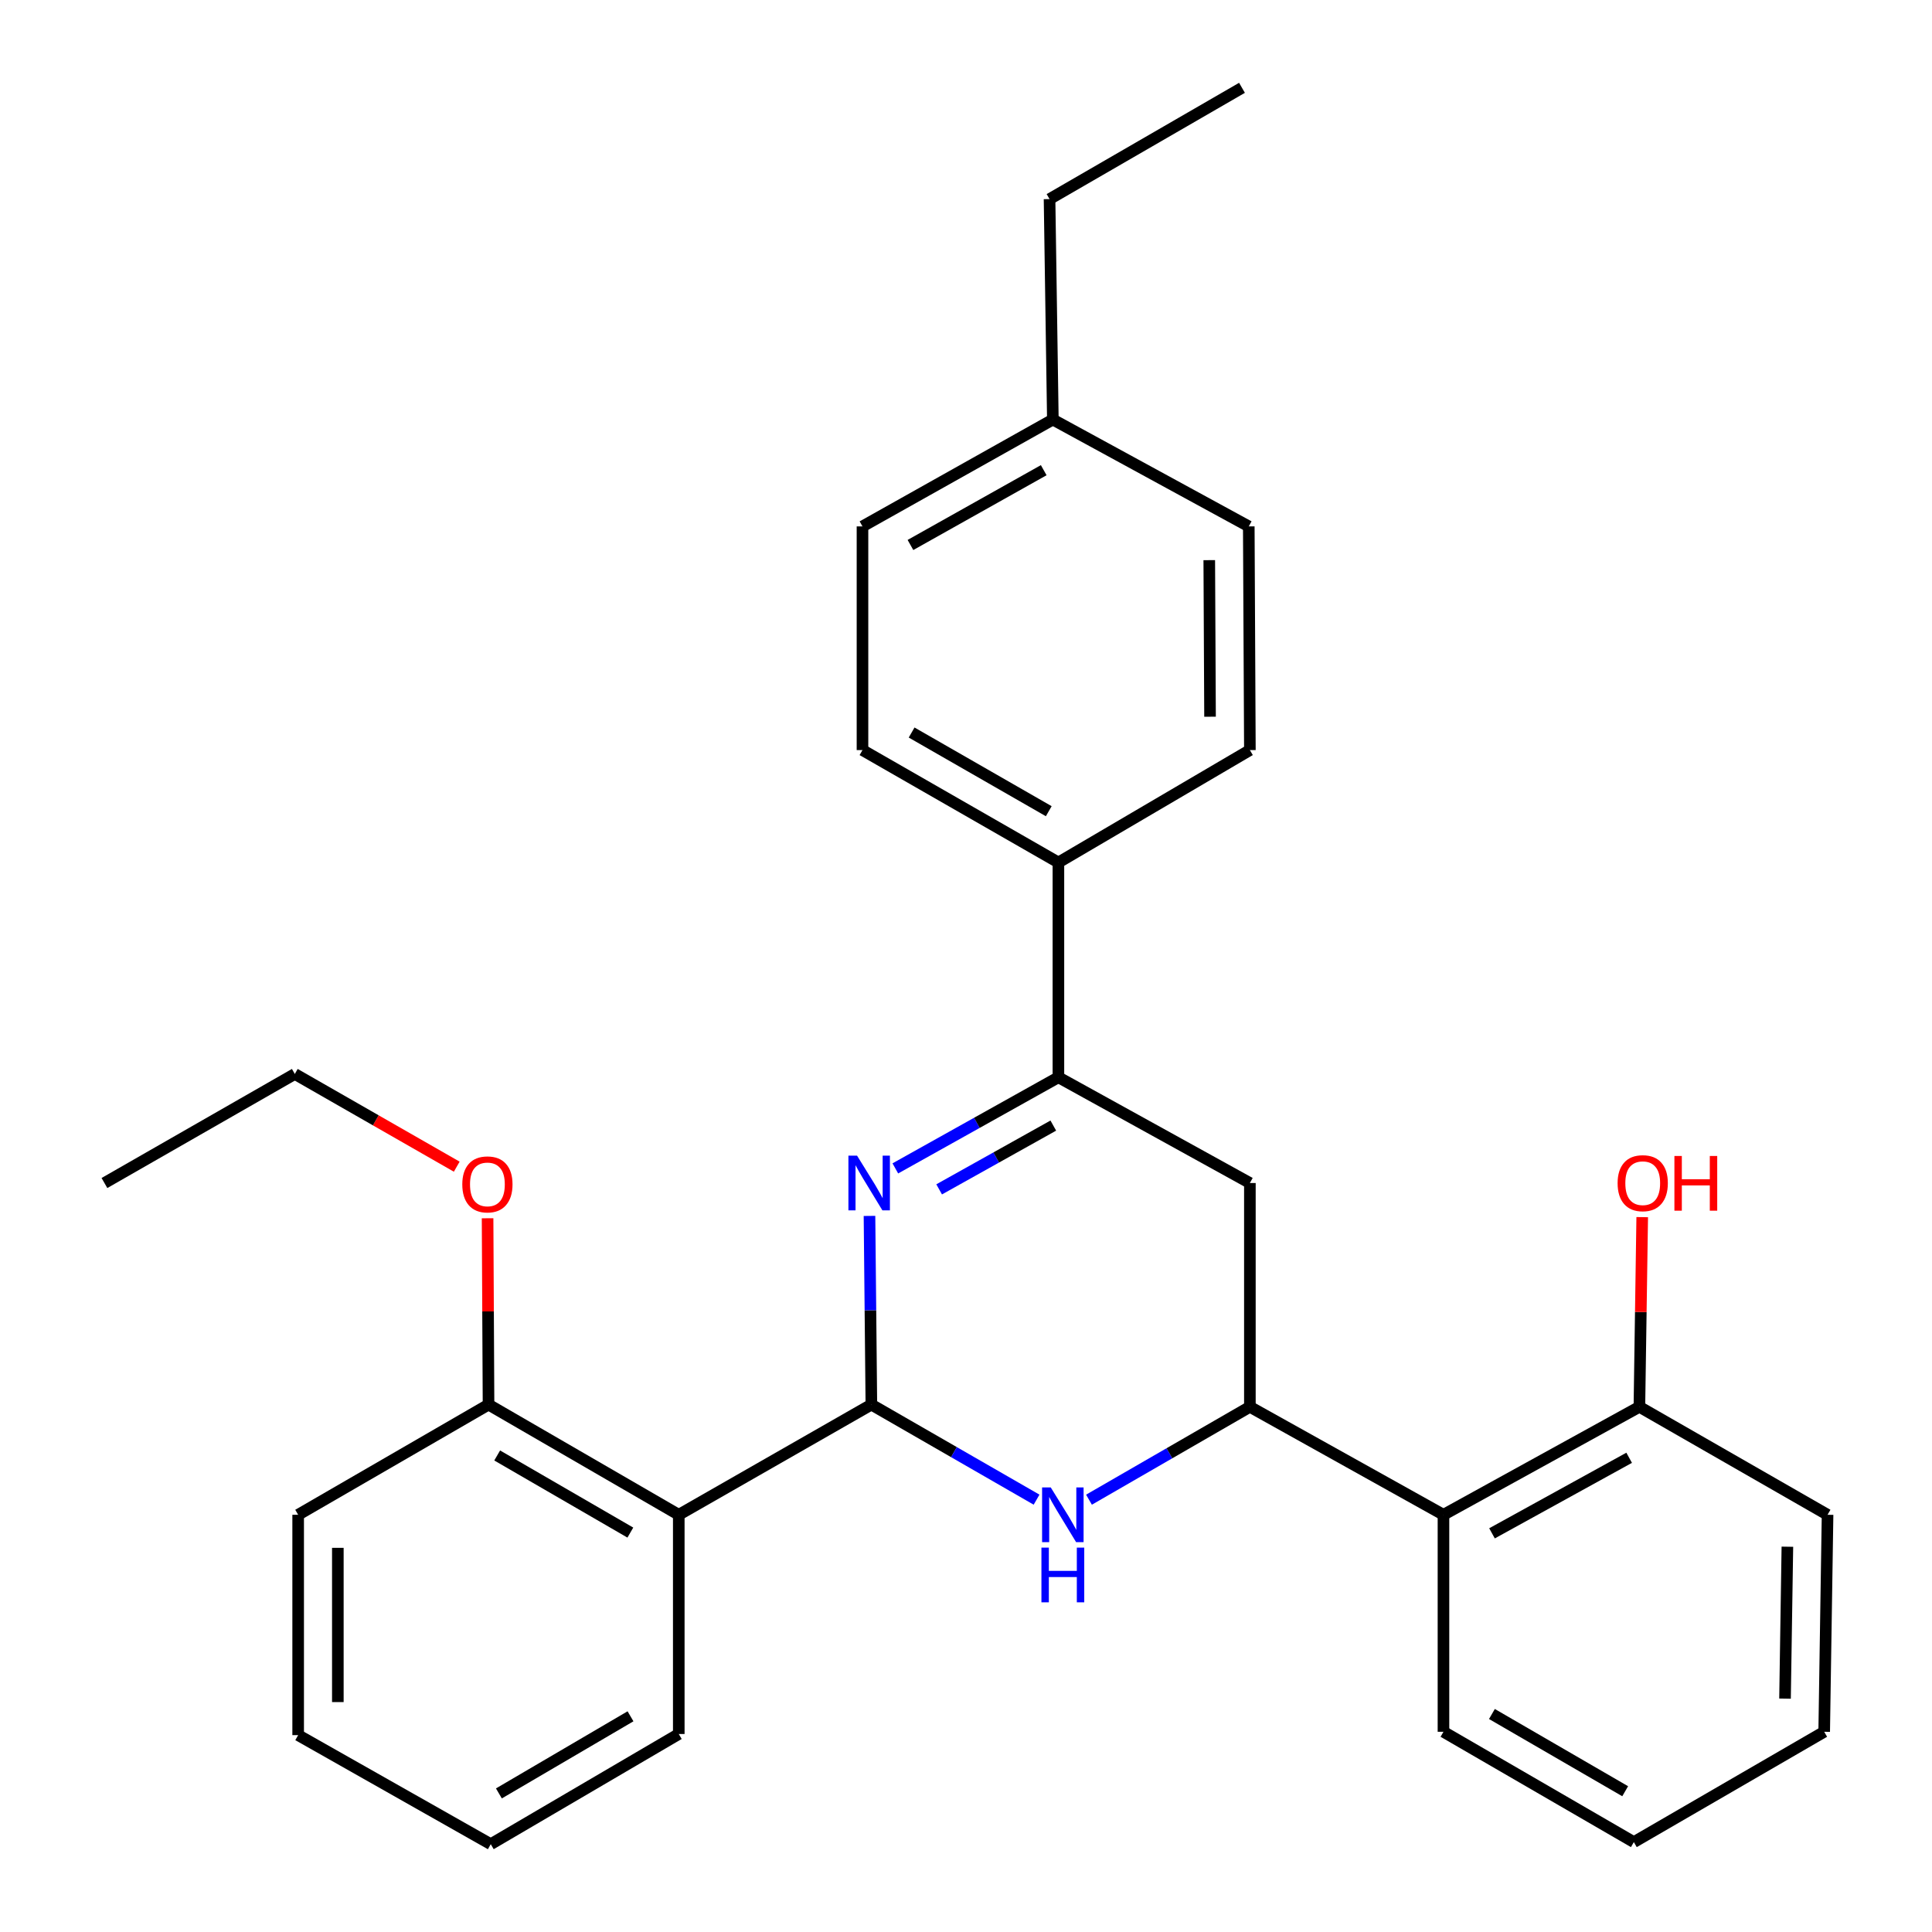 <?xml version='1.0' encoding='iso-8859-1'?>
<svg version='1.1' baseProfile='full'
              xmlns='http://www.w3.org/2000/svg'
                      xmlns:rdkit='http://www.rdkit.org/xml'
                      xmlns:xlink='http://www.w3.org/1999/xlink'
                  xml:space='preserve'
width='1000px' height='1000px' viewBox='0 0 1000 1000'>
<!-- END OF HEADER -->
<rect style='opacity:1.0;fill:#FFFFFF;stroke:none' width='1000' height='1000' x='0' y='0'> </rect>
<path class='bond-0' d='M 451.018,727.022 L 450.532,678.19' style='fill:none;fill-rule:evenodd;stroke:#000000;stroke-width:6px;stroke-linecap:butt;stroke-linejoin:miter;stroke-opacity:1' />
<path class='bond-0' d='M 450.532,678.19 L 450.046,629.357' style='fill:none;fill-rule:evenodd;stroke:#0000FF;stroke-width:6px;stroke-linecap:butt;stroke-linejoin:miter;stroke-opacity:1' />
<path class='bond-1' d='M 451.018,727.022 L 493.771,751.623' style='fill:none;fill-rule:evenodd;stroke:#000000;stroke-width:6px;stroke-linecap:butt;stroke-linejoin:miter;stroke-opacity:1' />
<path class='bond-1' d='M 493.771,751.623 L 536.525,776.223' style='fill:none;fill-rule:evenodd;stroke:#0000FF;stroke-width:6px;stroke-linecap:butt;stroke-linejoin:miter;stroke-opacity:1' />
<path class='bond-4' d='M 451.018,727.022 L 351.33,784.048' style='fill:none;fill-rule:evenodd;stroke:#000000;stroke-width:6px;stroke-linecap:butt;stroke-linejoin:miter;stroke-opacity:1' />
<path class='bond-3' d='M 463.422,604.761 L 505.626,581.179' style='fill:none;fill-rule:evenodd;stroke:#0000FF;stroke-width:6px;stroke-linecap:butt;stroke-linejoin:miter;stroke-opacity:1' />
<path class='bond-3' d='M 505.626,581.179 L 547.83,557.597' style='fill:none;fill-rule:evenodd;stroke:#000000;stroke-width:6px;stroke-linecap:butt;stroke-linejoin:miter;stroke-opacity:1' />
<path class='bond-3' d='M 486.101,615.615 L 515.644,599.108' style='fill:none;fill-rule:evenodd;stroke:#0000FF;stroke-width:6px;stroke-linecap:butt;stroke-linejoin:miter;stroke-opacity:1' />
<path class='bond-3' d='M 515.644,599.108 L 545.187,582.6' style='fill:none;fill-rule:evenodd;stroke:#000000;stroke-width:6px;stroke-linecap:butt;stroke-linejoin:miter;stroke-opacity:1' />
<path class='bond-2' d='M 563.658,776.237 L 605.297,752.205' style='fill:none;fill-rule:evenodd;stroke:#0000FF;stroke-width:6px;stroke-linecap:butt;stroke-linejoin:miter;stroke-opacity:1' />
<path class='bond-2' d='M 605.297,752.205 L 646.936,728.174' style='fill:none;fill-rule:evenodd;stroke:#000000;stroke-width:6px;stroke-linecap:butt;stroke-linejoin:miter;stroke-opacity:1' />
<path class='bond-5' d='M 646.936,728.174 L 646.936,612.33' style='fill:none;fill-rule:evenodd;stroke:#000000;stroke-width:6px;stroke-linecap:butt;stroke-linejoin:miter;stroke-opacity:1' />
<path class='bond-6' d='M 646.936,728.174 L 747.137,784.048' style='fill:none;fill-rule:evenodd;stroke:#000000;stroke-width:6px;stroke-linecap:butt;stroke-linejoin:miter;stroke-opacity:1' />
<path class='bond-7' d='M 547.83,557.597 L 547.83,446.419' style='fill:none;fill-rule:evenodd;stroke:#000000;stroke-width:6px;stroke-linecap:butt;stroke-linejoin:miter;stroke-opacity:1' />
<path class='bond-29' d='M 547.83,557.597 L 646.936,612.33' style='fill:none;fill-rule:evenodd;stroke:#000000;stroke-width:6px;stroke-linecap:butt;stroke-linejoin:miter;stroke-opacity:1' />
<path class='bond-8' d='M 351.33,784.048 L 252.863,727.022' style='fill:none;fill-rule:evenodd;stroke:#000000;stroke-width:6px;stroke-linecap:butt;stroke-linejoin:miter;stroke-opacity:1' />
<path class='bond-8' d='M 326.267,793.267 L 257.34,753.348' style='fill:none;fill-rule:evenodd;stroke:#000000;stroke-width:6px;stroke-linecap:butt;stroke-linejoin:miter;stroke-opacity:1' />
<path class='bond-16' d='M 351.33,784.048 L 351.33,897.519' style='fill:none;fill-rule:evenodd;stroke:#000000;stroke-width:6px;stroke-linecap:butt;stroke-linejoin:miter;stroke-opacity:1' />
<path class='bond-9' d='M 747.137,784.048 L 848.548,728.174' style='fill:none;fill-rule:evenodd;stroke:#000000;stroke-width:6px;stroke-linecap:butt;stroke-linejoin:miter;stroke-opacity:1' />
<path class='bond-9' d='M 772.26,793.655 L 843.247,754.543' style='fill:none;fill-rule:evenodd;stroke:#000000;stroke-width:6px;stroke-linecap:butt;stroke-linejoin:miter;stroke-opacity:1' />
<path class='bond-18' d='M 747.137,784.048 L 747.137,896.367' style='fill:none;fill-rule:evenodd;stroke:#000000;stroke-width:6px;stroke-linecap:butt;stroke-linejoin:miter;stroke-opacity:1' />
<path class='bond-10' d='M 547.83,446.419 L 446.419,388.241' style='fill:none;fill-rule:evenodd;stroke:#000000;stroke-width:6px;stroke-linecap:butt;stroke-linejoin:miter;stroke-opacity:1' />
<path class='bond-10' d='M 542.838,419.878 L 471.851,379.153' style='fill:none;fill-rule:evenodd;stroke:#000000;stroke-width:6px;stroke-linecap:butt;stroke-linejoin:miter;stroke-opacity:1' />
<path class='bond-11' d='M 547.83,446.419 L 646.936,388.241' style='fill:none;fill-rule:evenodd;stroke:#000000;stroke-width:6px;stroke-linecap:butt;stroke-linejoin:miter;stroke-opacity:1' />
<path class='bond-17' d='M 252.863,727.022 L 252.617,678.795' style='fill:none;fill-rule:evenodd;stroke:#000000;stroke-width:6px;stroke-linecap:butt;stroke-linejoin:miter;stroke-opacity:1' />
<path class='bond-17' d='M 252.617,678.795 L 252.371,630.569' style='fill:none;fill-rule:evenodd;stroke:#FF0000;stroke-width:6px;stroke-linecap:butt;stroke-linejoin:miter;stroke-opacity:1' />
<path class='bond-19' d='M 252.863,727.022 L 154.327,784.048' style='fill:none;fill-rule:evenodd;stroke:#000000;stroke-width:6px;stroke-linecap:butt;stroke-linejoin:miter;stroke-opacity:1' />
<path class='bond-15' d='M 848.548,728.174 L 849.278,679.08' style='fill:none;fill-rule:evenodd;stroke:#000000;stroke-width:6px;stroke-linecap:butt;stroke-linejoin:miter;stroke-opacity:1' />
<path class='bond-15' d='M 849.278,679.08 L 850.008,629.986' style='fill:none;fill-rule:evenodd;stroke:#FF0000;stroke-width:6px;stroke-linecap:butt;stroke-linejoin:miter;stroke-opacity:1' />
<path class='bond-20' d='M 848.548,728.174 L 945.942,784.048' style='fill:none;fill-rule:evenodd;stroke:#000000;stroke-width:6px;stroke-linecap:butt;stroke-linejoin:miter;stroke-opacity:1' />
<path class='bond-12' d='M 446.419,388.241 L 446.419,272.465' style='fill:none;fill-rule:evenodd;stroke:#000000;stroke-width:6px;stroke-linecap:butt;stroke-linejoin:miter;stroke-opacity:1' />
<path class='bond-13' d='M 646.936,388.241 L 646.366,272.465' style='fill:none;fill-rule:evenodd;stroke:#000000;stroke-width:6px;stroke-linecap:butt;stroke-linejoin:miter;stroke-opacity:1' />
<path class='bond-13' d='M 626.313,370.975 L 625.914,289.932' style='fill:none;fill-rule:evenodd;stroke:#000000;stroke-width:6px;stroke-linecap:butt;stroke-linejoin:miter;stroke-opacity:1' />
<path class='bond-32' d='M 446.419,272.465 L 544.955,217.161' style='fill:none;fill-rule:evenodd;stroke:#000000;stroke-width:6px;stroke-linecap:butt;stroke-linejoin:miter;stroke-opacity:1' />
<path class='bond-32' d='M 471.252,282.079 L 540.226,243.367' style='fill:none;fill-rule:evenodd;stroke:#000000;stroke-width:6px;stroke-linecap:butt;stroke-linejoin:miter;stroke-opacity:1' />
<path class='bond-14' d='M 646.366,272.465 L 544.955,217.161' style='fill:none;fill-rule:evenodd;stroke:#000000;stroke-width:6px;stroke-linecap:butt;stroke-linejoin:miter;stroke-opacity:1' />
<path class='bond-21' d='M 544.955,217.161 L 543.243,103.051' style='fill:none;fill-rule:evenodd;stroke:#000000;stroke-width:6px;stroke-linecap:butt;stroke-linejoin:miter;stroke-opacity:1' />
<path class='bond-23' d='M 351.33,897.519 L 254.015,954.545' style='fill:none;fill-rule:evenodd;stroke:#000000;stroke-width:6px;stroke-linecap:butt;stroke-linejoin:miter;stroke-opacity:1' />
<path class='bond-23' d='M 326.349,888.354 L 258.229,928.272' style='fill:none;fill-rule:evenodd;stroke:#000000;stroke-width:6px;stroke-linecap:butt;stroke-linejoin:miter;stroke-opacity:1' />
<path class='bond-22' d='M 236.409,603.871 L 194.501,579.878' style='fill:none;fill-rule:evenodd;stroke:#FF0000;stroke-width:6px;stroke-linecap:butt;stroke-linejoin:miter;stroke-opacity:1' />
<path class='bond-22' d='M 194.501,579.878 L 152.593,555.885' style='fill:none;fill-rule:evenodd;stroke:#000000;stroke-width:6px;stroke-linecap:butt;stroke-linejoin:miter;stroke-opacity:1' />
<path class='bond-24' d='M 747.137,896.367 L 845.673,953.473' style='fill:none;fill-rule:evenodd;stroke:#000000;stroke-width:6px;stroke-linecap:butt;stroke-linejoin:miter;stroke-opacity:1' />
<path class='bond-24' d='M 772.216,887.163 L 841.191,927.138' style='fill:none;fill-rule:evenodd;stroke:#000000;stroke-width:6px;stroke-linecap:butt;stroke-linejoin:miter;stroke-opacity:1' />
<path class='bond-30' d='M 154.327,784.048 L 154.327,898.101' style='fill:none;fill-rule:evenodd;stroke:#000000;stroke-width:6px;stroke-linecap:butt;stroke-linejoin:miter;stroke-opacity:1' />
<path class='bond-30' d='M 174.865,801.156 L 174.865,880.993' style='fill:none;fill-rule:evenodd;stroke:#000000;stroke-width:6px;stroke-linecap:butt;stroke-linejoin:miter;stroke-opacity:1' />
<path class='bond-31' d='M 945.942,784.048 L 944.197,896.367' style='fill:none;fill-rule:evenodd;stroke:#000000;stroke-width:6px;stroke-linecap:butt;stroke-linejoin:miter;stroke-opacity:1' />
<path class='bond-31' d='M 925.145,800.577 L 923.923,879.2' style='fill:none;fill-rule:evenodd;stroke:#000000;stroke-width:6px;stroke-linecap:butt;stroke-linejoin:miter;stroke-opacity:1' />
<path class='bond-25' d='M 543.243,103.051 L 642.851,45.455' style='fill:none;fill-rule:evenodd;stroke:#000000;stroke-width:6px;stroke-linecap:butt;stroke-linejoin:miter;stroke-opacity:1' />
<path class='bond-26' d='M 152.593,555.885 L 54.058,612.33' style='fill:none;fill-rule:evenodd;stroke:#000000;stroke-width:6px;stroke-linecap:butt;stroke-linejoin:miter;stroke-opacity:1' />
<path class='bond-28' d='M 254.015,954.545 L 154.327,898.101' style='fill:none;fill-rule:evenodd;stroke:#000000;stroke-width:6px;stroke-linecap:butt;stroke-linejoin:miter;stroke-opacity:1' />
<path class='bond-27' d='M 845.673,953.473 L 944.197,896.367' style='fill:none;fill-rule:evenodd;stroke:#000000;stroke-width:6px;stroke-linecap:butt;stroke-linejoin:miter;stroke-opacity:1' />
<path  class='atom-1' d='M 443.617 598.17
L 452.897 613.17
Q 453.817 614.65, 455.297 617.33
Q 456.777 620.01, 456.857 620.17
L 456.857 598.17
L 460.617 598.17
L 460.617 626.49
L 456.737 626.49
L 446.777 610.09
Q 445.617 608.17, 444.377 605.97
Q 443.177 603.77, 442.817 603.09
L 442.817 626.49
L 439.137 626.49
L 439.137 598.17
L 443.617 598.17
' fill='#0000FF'/>
<path  class='atom-2' d='M 543.863 769.888
L 553.143 784.888
Q 554.063 786.368, 555.543 789.048
Q 557.023 791.728, 557.103 791.888
L 557.103 769.888
L 560.863 769.888
L 560.863 798.208
L 556.983 798.208
L 547.023 781.808
Q 545.863 779.888, 544.623 777.688
Q 543.423 775.488, 543.063 774.808
L 543.063 798.208
L 539.383 798.208
L 539.383 769.888
L 543.863 769.888
' fill='#0000FF'/>
<path  class='atom-2' d='M 539.043 801.04
L 542.883 801.04
L 542.883 813.08
L 557.363 813.08
L 557.363 801.04
L 561.203 801.04
L 561.203 829.36
L 557.363 829.36
L 557.363 816.28
L 542.883 816.28
L 542.883 829.36
L 539.043 829.36
L 539.043 801.04
' fill='#0000FF'/>
<path  class='atom-16' d='M 837.271 612.41
Q 837.271 605.61, 840.631 601.81
Q 843.991 598.01, 850.271 598.01
Q 856.551 598.01, 859.911 601.81
Q 863.271 605.61, 863.271 612.41
Q 863.271 619.29, 859.871 623.21
Q 856.471 627.09, 850.271 627.09
Q 844.031 627.09, 840.631 623.21
Q 837.271 619.33, 837.271 612.41
M 850.271 623.89
Q 854.591 623.89, 856.911 621.01
Q 859.271 618.09, 859.271 612.41
Q 859.271 606.85, 856.911 604.05
Q 854.591 601.21, 850.271 601.21
Q 845.951 601.21, 843.591 604.01
Q 841.271 606.81, 841.271 612.41
Q 841.271 618.13, 843.591 621.01
Q 845.951 623.89, 850.271 623.89
' fill='#FF0000'/>
<path  class='atom-16' d='M 866.671 598.33
L 870.511 598.33
L 870.511 610.37
L 884.991 610.37
L 884.991 598.33
L 888.831 598.33
L 888.831 626.65
L 884.991 626.65
L 884.991 613.57
L 870.511 613.57
L 870.511 626.65
L 866.671 626.65
L 866.671 598.33
' fill='#FF0000'/>
<path  class='atom-18' d='M 239.281 613.037
Q 239.281 606.237, 242.641 602.437
Q 246.001 598.637, 252.281 598.637
Q 258.561 598.637, 261.921 602.437
Q 265.281 606.237, 265.281 613.037
Q 265.281 619.917, 261.881 623.837
Q 258.481 627.717, 252.281 627.717
Q 246.041 627.717, 242.641 623.837
Q 239.281 619.957, 239.281 613.037
M 252.281 624.517
Q 256.601 624.517, 258.921 621.637
Q 261.281 618.717, 261.281 613.037
Q 261.281 607.477, 258.921 604.677
Q 256.601 601.837, 252.281 601.837
Q 247.961 601.837, 245.601 604.637
Q 243.281 607.437, 243.281 613.037
Q 243.281 618.757, 245.601 621.637
Q 247.961 624.517, 252.281 624.517
' fill='#FF0000'/>
</svg>
